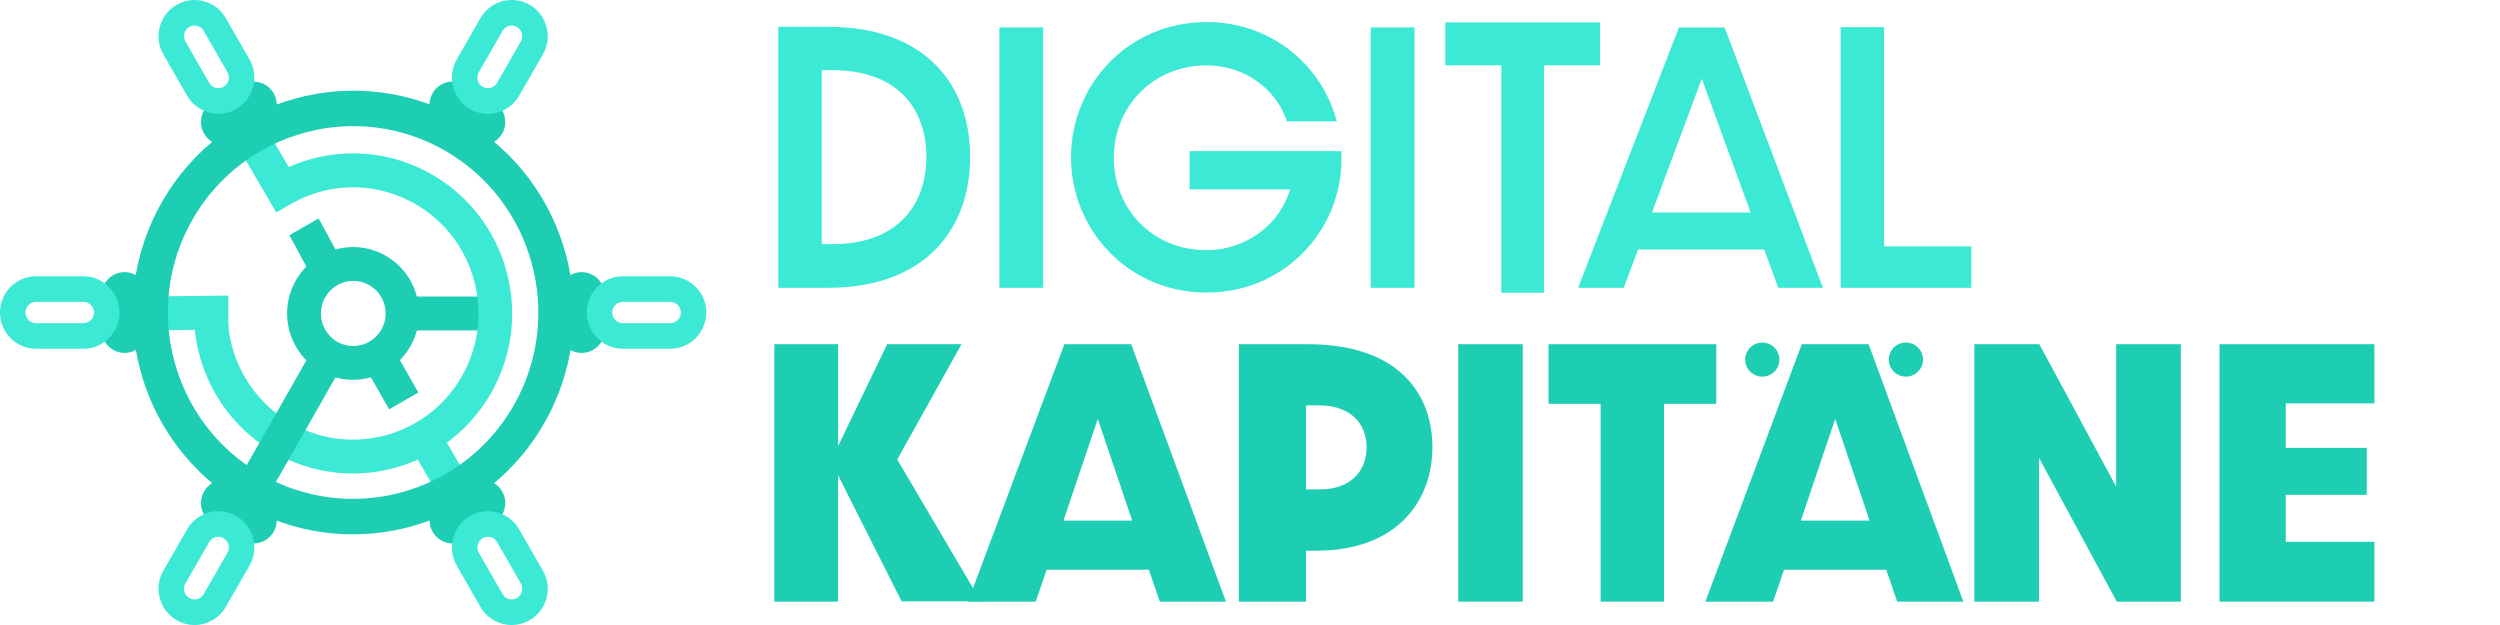 <svg xmlns="http://www.w3.org/2000/svg" width="224" height="56" viewBox="0 0 224 56" fill="none"><path d="M69.392 30.841H75.095V39.966L79.49 30.841H86.153L80.393 41.171L87.879 53.879H80.786L75.084 42.571V53.907H69.38V30.841H69.392Z" fill="#1ECEB3"></path><path d="M86.729 53.907L95.367 30.841H101.355L109.846 53.907H103.917L102.935 51.047H93.78L92.799 53.907H86.723H86.729ZM101.443 46.648L98.364 37.54L95.284 46.648H101.449H101.443Z" fill="#1ECEB3"></path><path d="M152.8 53.907L161.438 30.841H167.426L175.917 53.907H169.988L169.007 51.047H159.852L158.87 53.907H152.794H152.8ZM167.514 46.648L164.435 37.54L161.356 46.648H167.52H167.514Z" fill="#1ECEB3"></path><path d="M111.002 30.841H117.17C125.318 30.841 128.344 35.291 128.344 40.078C128.344 44.865 125.202 49.343 117.921 49.343H117.023V53.907H111.002V30.846V30.841ZM118.221 43.853C121.008 43.853 122.445 42.231 122.445 40.078C122.445 37.924 120.978 36.325 118.221 36.325H117.023V43.853H118.221Z" fill="#1ECEB3"></path><path d="M130.656 30.841H136.437V53.907H130.656V30.841Z" fill="#1ECEB3"></path><path d="M143.408 36.182H138.749V30.841H153.779V36.182H149.092V53.907H143.413V36.182H143.408Z" fill="#1ECEB3"></path><path d="M176.902 30.841H182.725L189.607 43.605V30.841H195.4V53.907H189.665L182.696 41.028V53.907H176.902V30.841Z" fill="#1ECEB3"></path><path d="M198.869 30.841H212.743V36.143H204.803V40.129H212.062V44.338H204.803V48.547H212.743V53.907H198.869V30.846V30.841Z" fill="#1ECEB3"></path><path d="M122.819 25.787V2.458H126.74V25.787H122.819Z" fill="#3CE9D4"></path><path d="M108.125 26.213C101.05 26.213 95.963 20.572 95.963 14.081C95.963 7.618 101.05 1.977 108.125 1.977C113.95 1.977 118.468 5.888 119.776 10.877H115.314C114.348 7.958 111.507 5.86 108.125 5.86C103.266 5.86 99.799 9.573 99.799 14.137C99.799 18.701 103.238 22.414 108.097 22.414C111.62 22.414 114.661 20.147 115.598 16.972H106.591V13.542H120.173C120.571 20.26 115.314 26.213 108.125 26.213Z" fill="#3CE9D4"></path><path d="M89.547 25.787V2.458H93.468V25.787H89.547Z" fill="#3CE9D4"></path><path d="M69.734 25.788V2.402H74.166C83.032 2.402 86.925 7.703 86.925 14.052C86.925 20.402 83.032 25.788 74.166 25.788H69.734ZM73.627 21.876H74.593C80.304 21.876 83.004 18.474 83.004 14.052C83.004 9.63 80.304 6.285 74.593 6.285H73.627V21.876Z" fill="#3CE9D4"></path><path d="M134.525 26.228V5.853H129.5V2.008H143.374V5.853H138.349V26.228H134.525Z" fill="#3CE9D4"></path><path d="M164.92 25.788V2.431H168.813V22.075H176.627V25.788H164.92Z" fill="#3CE9D4"></path><path d="M145.49 25.788H141.398L150.434 2.458H154.526L163.335 25.788H159.328L158.078 22.358H146.769L145.49 25.788ZM148.019 19.041H156.856L152.48 7.051L148.019 19.041Z" fill="#3CE9D4"></path><ellipse cx="157.901" cy="32.219" rx="1.532" ry="1.527" fill="#1ECEB3"></ellipse><ellipse cx="170.769" cy="32.219" rx="1.532" ry="1.527" fill="#1ECEB3"></ellipse><g clip-path="url(#clip0_473_204)"><path d="M45.166 26.569H35.04V29.605H45.166V26.569Z" fill="#1ECEB3"></path><path d="M40.049 45.69L36.091 38.87L38.707 37.362L42.665 44.182L40.049 45.69Z" fill="#3CE9D4"></path><path d="M31.616 42.426C29.197 42.426 26.75 41.807 24.512 40.51C20.041 37.912 17.307 33.066 17.385 27.87L20.402 27.915C20.341 32.017 22.497 35.834 26.019 37.883C31.386 40.997 38.272 39.143 41.367 33.744C42.87 31.129 43.269 28.081 42.488 25.168C41.712 22.252 39.852 19.815 37.253 18.303C33.903 16.358 29.854 16.271 26.418 18.08L25.018 15.387C29.37 13.098 34.511 13.202 38.76 15.672C42.057 17.588 44.414 20.678 45.4 24.379C46.385 28.081 45.88 31.943 43.975 35.26C41.339 39.853 36.535 42.426 31.608 42.426H31.616Z" fill="#3CE9D4"></path><path d="M24.755 19.034L20.456 11.69L23.071 10.182L27.37 17.526L24.755 19.034Z" fill="#3CE9D4"></path><path d="M20.456 29.522L13.238 29.605V26.569L20.456 26.482V29.522Z" fill="#3CE9D4"></path><path d="M31.608 47.875C28.257 47.875 24.866 47.02 21.762 45.215C12.326 39.733 9.082 27.552 14.531 18.059C19.98 8.567 32.088 5.304 41.523 10.785C50.959 16.267 54.203 28.448 48.754 37.94C45.1 44.31 38.44 47.875 31.608 47.875ZM17.261 19.65C12.683 27.626 15.41 37.858 23.338 42.464C31.267 47.069 41.437 44.327 46.015 36.35C50.593 28.374 47.867 18.142 39.939 13.536C32.01 8.93 21.84 11.677 17.261 19.65Z" fill="#1ECEB3"></path><path d="M18.288 44.029L18.286 44.032C17.715 45.028 18.054 46.301 19.044 46.876L21.689 48.413C22.679 48.988 23.945 48.647 24.516 47.651L24.518 47.647C25.09 46.652 24.751 45.378 23.761 44.803L21.115 43.267C20.126 42.692 18.86 43.033 18.288 44.029Z" fill="#1ECEB3"></path><path d="M19.561 48.098C19.721 48.098 19.885 48.139 20.033 48.226C20.485 48.49 20.641 49.073 20.378 49.527L18.251 53.228C18.074 53.534 17.758 53.708 17.43 53.708C17.27 53.708 17.105 53.666 16.958 53.579C16.506 53.315 16.35 52.733 16.613 52.278L18.74 48.577C18.916 48.272 19.232 48.098 19.561 48.098ZM19.561 45.805C18.411 45.805 17.339 46.429 16.765 47.429L14.638 51.13C14.207 51.882 14.092 52.757 14.318 53.596C14.539 54.434 15.073 55.133 15.82 55.566C16.309 55.851 16.867 56 17.434 56C18.584 56 19.655 55.376 20.23 54.377L22.357 50.675C23.248 49.127 22.718 47.136 21.174 46.239C20.686 45.954 20.127 45.805 19.561 45.805Z" fill="#3CE9D4"></path><path d="M38.763 8.35L38.761 8.354C38.19 9.35 38.529 10.623 39.519 11.198L42.164 12.735C43.154 13.309 44.42 12.968 44.991 11.973L44.993 11.969C45.565 10.973 45.226 9.7 44.236 9.125L41.59 7.588C40.6 7.014 39.335 7.355 38.763 8.35Z" fill="#1ECEB3"></path><path d="M45.847 2.293C46.007 2.293 46.171 2.334 46.319 2.421C46.771 2.685 46.927 3.267 46.664 3.722L44.537 7.423C44.361 7.729 44.044 7.902 43.716 7.902C43.556 7.902 43.392 7.861 43.244 7.774C42.792 7.51 42.636 6.927 42.899 6.473L45.026 2.772C45.202 2.466 45.519 2.293 45.847 2.293ZM45.847 0C44.697 0 43.626 0.624 43.051 1.623L40.924 5.324C40.033 6.873 40.563 8.864 42.106 9.761C42.595 10.046 43.154 10.195 43.72 10.195C44.87 10.195 45.941 9.571 46.516 8.571L48.643 4.87C49.074 4.118 49.189 3.243 48.964 2.404C48.742 1.566 48.208 0.867 47.461 0.434C46.972 0.149 46.414 0 45.847 0Z" fill="#3CE9D4"></path><path d="M42.165 43.266L39.52 44.803C38.53 45.378 38.191 46.651 38.762 47.647L38.764 47.65C39.336 48.646 40.601 48.987 41.591 48.412L44.236 46.876C45.226 46.301 45.565 45.028 44.994 44.032L44.992 44.028C44.42 43.032 43.155 42.691 42.165 43.266Z" fill="#1ECEB3"></path><path d="M43.72 48.098C44.049 48.098 44.365 48.267 44.541 48.577L46.668 52.278C46.931 52.733 46.775 53.319 46.323 53.579C46.175 53.666 46.011 53.708 45.851 53.708C45.523 53.708 45.206 53.538 45.03 53.228L42.903 49.527C42.64 49.073 42.796 48.486 43.248 48.226C43.396 48.139 43.56 48.098 43.72 48.098ZM43.72 45.805C43.154 45.805 42.595 45.958 42.106 46.239C40.567 47.136 40.033 49.127 40.924 50.675L43.051 54.377C43.626 55.38 44.697 56 45.847 56C46.414 56 46.972 55.851 47.461 55.566C49 54.67 49.534 52.679 48.643 51.13L46.516 47.429C45.941 46.425 44.87 45.805 43.72 45.805Z" fill="#3CE9D4"></path><path d="M21.691 7.59L19.045 9.127C18.055 9.701 17.716 10.975 18.288 11.97L18.29 11.974C18.861 12.97 20.127 13.311 21.117 12.736L23.762 11.199C24.752 10.624 25.091 9.351 24.52 8.356L24.518 8.352C23.946 7.356 22.68 7.015 21.691 7.59Z" fill="#1ECEB3"></path><path d="M17.434 2.293C17.762 2.293 18.078 2.462 18.255 2.772L20.382 6.473C20.645 6.927 20.489 7.514 20.037 7.774C19.889 7.861 19.725 7.902 19.565 7.902C19.236 7.902 18.92 7.733 18.744 7.423L16.617 3.722C16.354 3.267 16.51 2.681 16.962 2.421C17.11 2.334 17.274 2.293 17.434 2.293ZM17.434 0C16.867 0 16.309 0.149 15.82 0.434C14.28 1.33 13.747 3.321 14.638 4.87L16.765 8.571C17.339 9.575 18.411 10.195 19.561 10.195C20.127 10.195 20.686 10.046 21.174 9.761C22.714 8.864 23.248 6.873 22.357 5.324L20.23 1.623C19.655 0.624 18.584 0 17.434 0Z" fill="#3CE9D4"></path><path d="M52.117 24.384H52.113C50.97 24.384 50.043 25.316 50.043 26.465V29.539C50.043 30.689 50.97 31.62 52.113 31.62H52.117C53.26 31.62 54.186 30.689 54.186 29.539V26.465C54.186 25.316 53.26 24.384 52.117 24.384Z" fill="#1ECEB3"></path><path d="M55.804 27.048H60.054C60.575 27.048 61.002 27.473 61.002 28.002C61.002 28.531 60.579 28.956 60.054 28.956H55.804C55.282 28.956 54.855 28.531 54.855 28.002C54.855 27.473 55.278 27.048 55.804 27.048ZM55.804 24.755C54.022 24.755 52.577 26.213 52.577 28.002C52.577 29.791 54.026 31.249 55.804 31.249H60.054C61.836 31.249 63.281 29.791 63.281 28.002C63.281 26.213 61.831 24.755 60.054 24.755H55.804Z" fill="#3CE9D4"></path><path d="M11.168 24.384H11.164C10.021 24.384 9.095 25.316 9.095 26.465V29.539C9.095 30.689 10.021 31.62 11.164 31.62H11.168C12.311 31.62 13.238 30.689 13.238 29.539V26.465C13.238 25.316 12.311 24.384 11.168 24.384Z" fill="#1ECEB3"></path><path d="M3.227 27.048H7.477C7.998 27.048 8.425 27.473 8.425 28.002C8.425 28.527 8.002 28.956 7.477 28.956H3.227C2.706 28.956 2.279 28.531 2.279 28.002C2.279 27.473 2.702 27.048 3.227 27.048ZM3.227 24.755C1.445 24.755 0 26.213 0 28.002C0 29.791 1.449 31.249 3.227 31.249H7.477C9.259 31.249 10.704 29.791 10.704 28.002C10.704 26.213 9.255 24.755 7.477 24.755H3.227Z" fill="#3CE9D4"></path><path d="M28.651 26.081L25.925 21.079L28.545 19.567L31.271 24.574L28.651 26.081Z" fill="#1ECEB3"></path><path d="M27.639 31.955L20.454 44.571L23.073 46.08L30.258 33.464L27.639 31.955Z" fill="#1ECEB3"></path><path d="M35.537 31.746L32.918 33.256L34.868 36.678L37.486 35.169L35.537 31.746Z" fill="#1ECEB3"></path><path d="M34.593 22.934C31.768 21.294 28.146 22.268 26.516 25.11C24.886 27.952 25.855 31.596 28.68 33.236C29.612 33.777 30.626 34.033 31.624 34.033C33.673 34.033 35.66 32.963 36.757 31.059C38.386 28.217 37.417 24.573 34.593 22.934ZM31.645 31.001C31.423 31.001 31.209 30.972 31.004 30.927C31 30.927 30.996 30.927 30.992 30.927C30.905 30.906 30.819 30.881 30.737 30.856C30.721 30.852 30.704 30.844 30.688 30.84C30.618 30.815 30.544 30.786 30.479 30.757C30.45 30.745 30.421 30.728 30.392 30.716C30.339 30.691 30.281 30.662 30.232 30.633C30.22 30.625 30.207 30.621 30.195 30.617C30.166 30.6 30.138 30.579 30.109 30.559C30.072 30.534 30.035 30.509 29.998 30.485C29.949 30.451 29.904 30.414 29.858 30.377C29.834 30.357 29.809 30.336 29.785 30.315C29.735 30.274 29.686 30.228 29.641 30.183C29.62 30.162 29.604 30.146 29.583 30.125C29.538 30.076 29.493 30.03 29.452 29.976C29.436 29.956 29.415 29.931 29.399 29.91C29.362 29.861 29.325 29.811 29.288 29.762C29.267 29.733 29.247 29.704 29.226 29.675C29.197 29.63 29.169 29.584 29.144 29.539C29.123 29.497 29.099 29.46 29.078 29.419C29.058 29.382 29.041 29.34 29.021 29.303C29 29.254 28.976 29.204 28.955 29.154C28.943 29.121 28.93 29.088 28.918 29.051C28.898 28.997 28.881 28.94 28.865 28.882C28.857 28.849 28.848 28.816 28.84 28.779C28.828 28.721 28.816 28.667 28.803 28.609C28.795 28.568 28.791 28.531 28.787 28.489C28.779 28.44 28.774 28.386 28.77 28.332C28.766 28.283 28.766 28.229 28.762 28.18C28.762 28.146 28.758 28.118 28.758 28.085C28.758 28.072 28.758 28.06 28.758 28.052C28.758 27.994 28.762 27.936 28.766 27.878C28.766 27.837 28.77 27.8 28.774 27.758C28.779 27.704 28.791 27.651 28.799 27.597C28.807 27.556 28.811 27.51 28.82 27.469C28.828 27.424 28.844 27.378 28.852 27.333C28.865 27.283 28.877 27.234 28.894 27.188C28.906 27.151 28.918 27.114 28.935 27.077C28.955 27.023 28.976 26.965 28.996 26.916C29.009 26.883 29.025 26.854 29.041 26.821C29.07 26.763 29.095 26.709 29.128 26.651C29.132 26.643 29.136 26.635 29.14 26.626C29.148 26.614 29.156 26.602 29.165 26.589C29.218 26.498 29.275 26.412 29.341 26.329C29.354 26.312 29.366 26.296 29.374 26.284C29.904 25.606 30.725 25.168 31.653 25.168C33.254 25.168 34.552 26.474 34.552 28.085C34.552 29.695 33.254 31.001 31.653 31.001H31.645Z" fill="#1ECEB3"></path></g><defs><clipPath id="clip0_473_204"><rect width="63.281" height="56" fill="white"></rect></clipPath></defs></svg>
